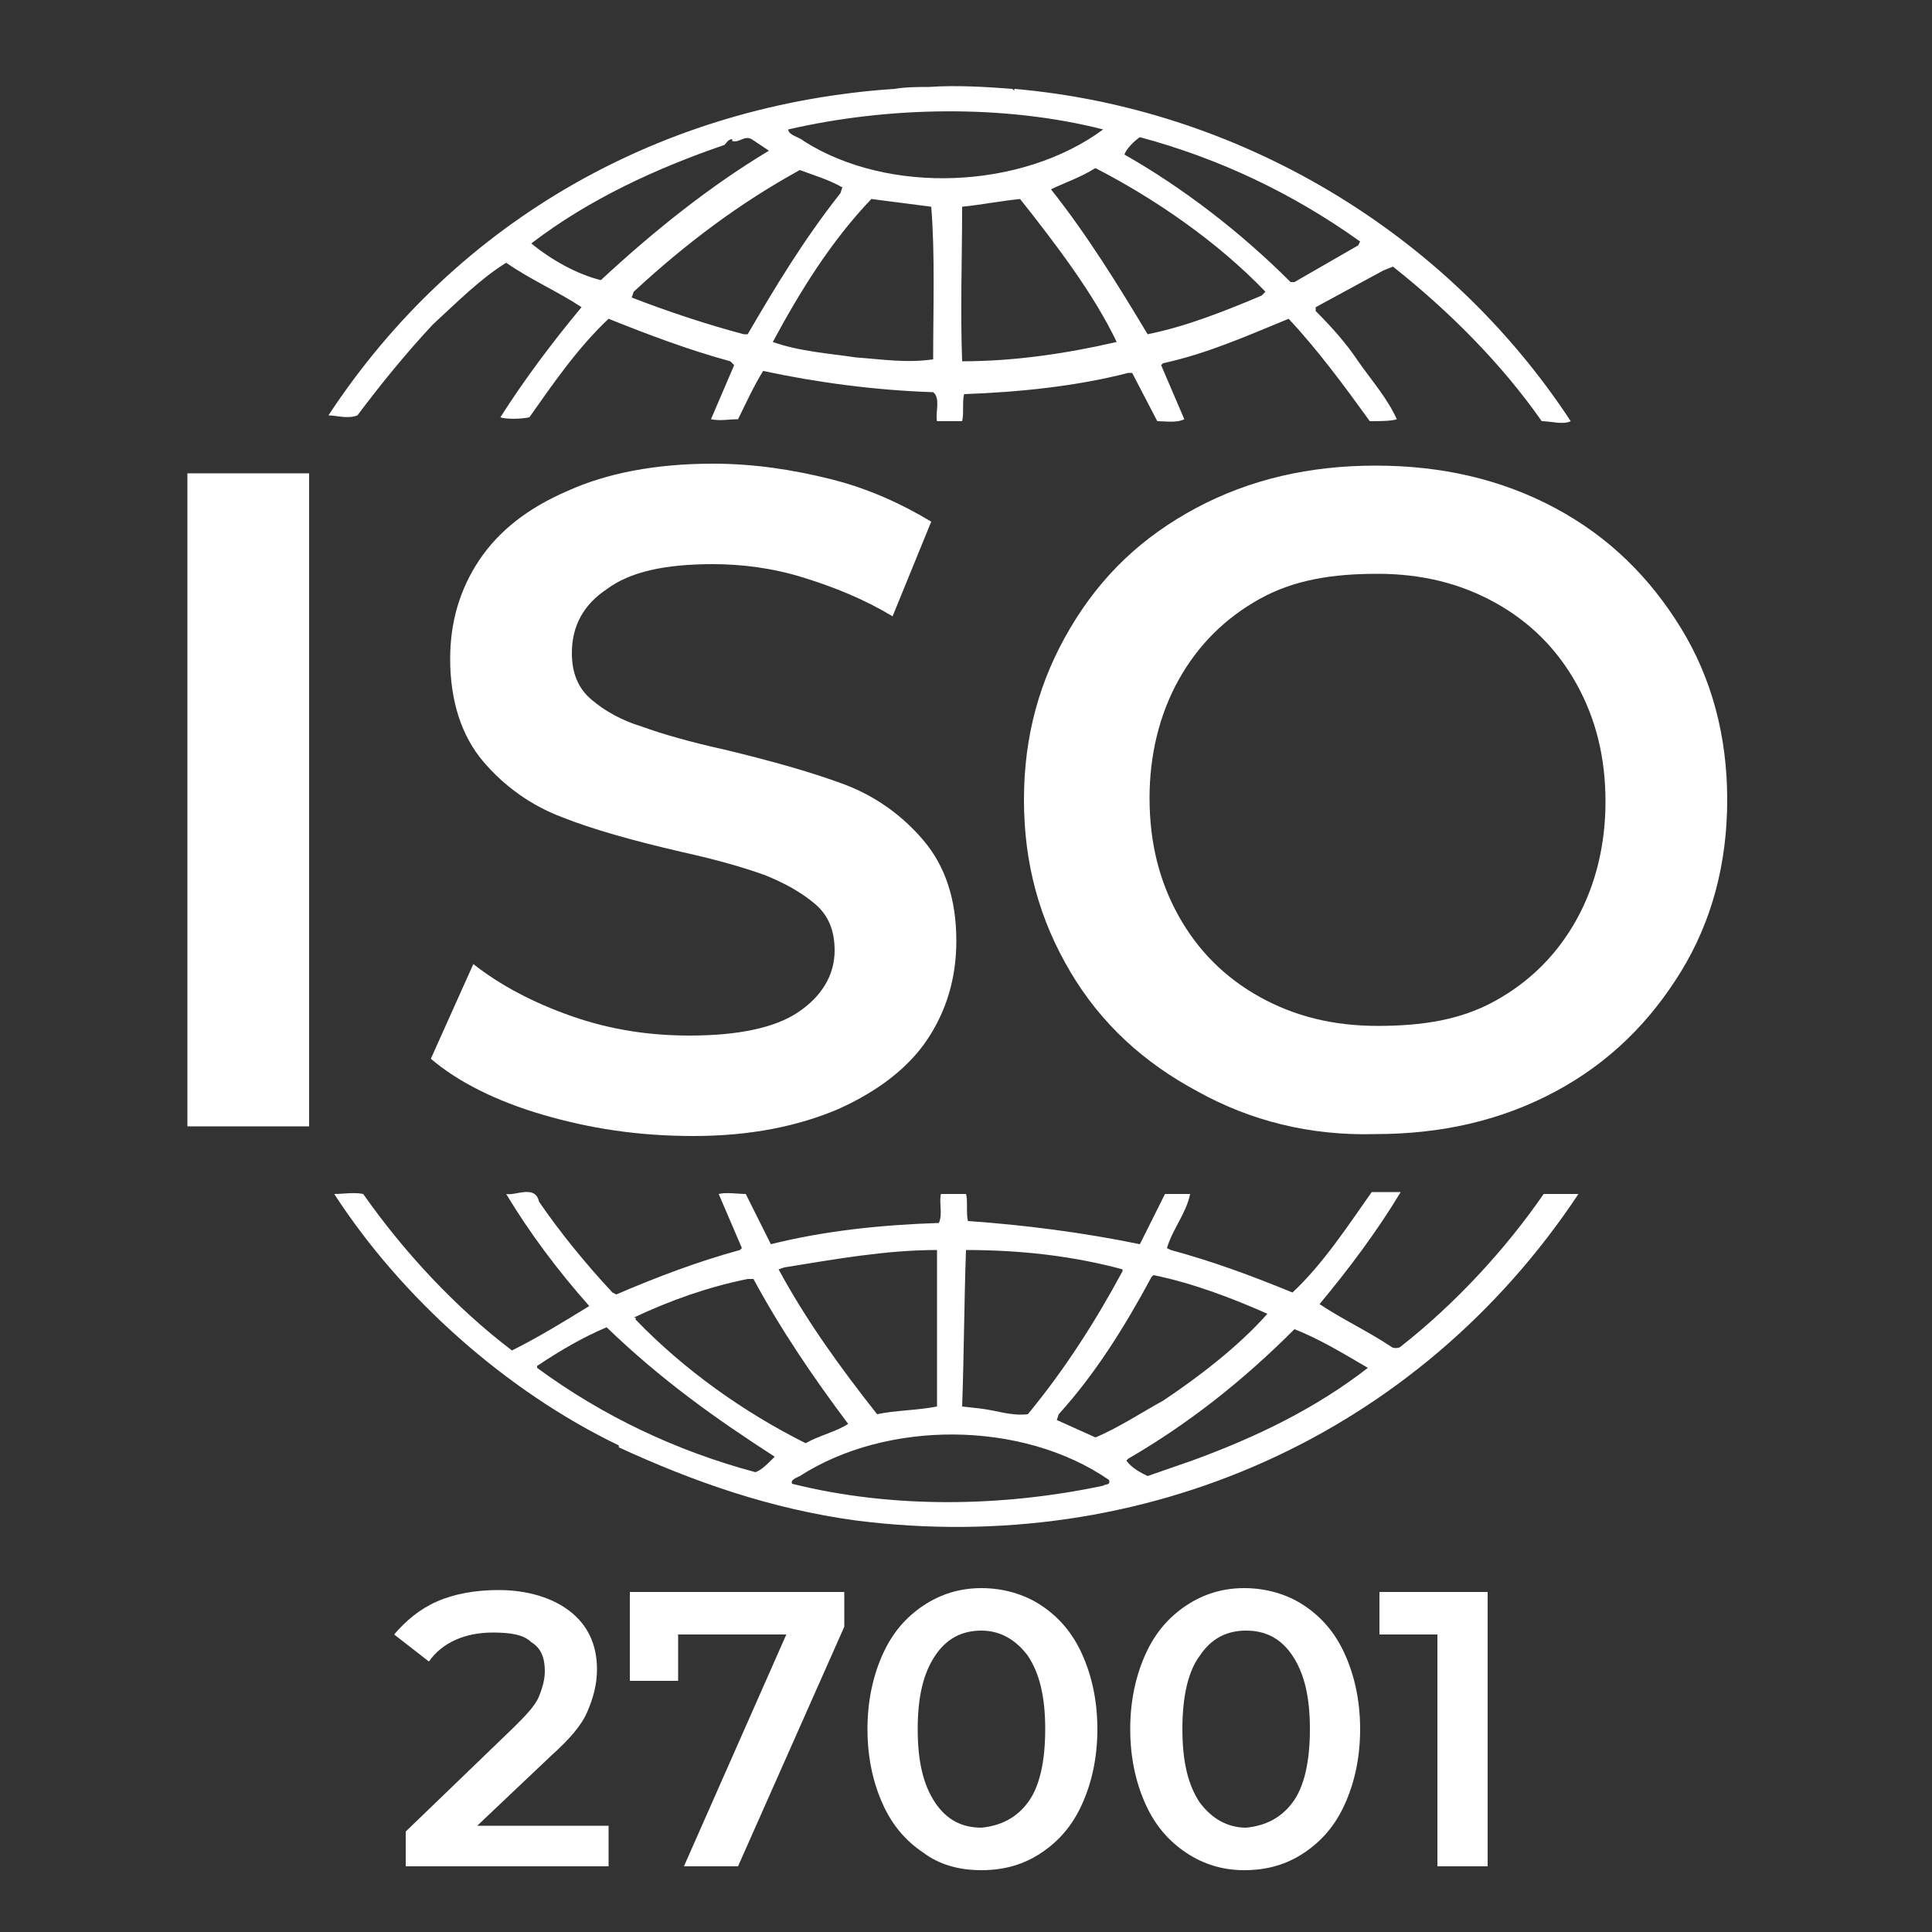 <svg xmlns="http://www.w3.org/2000/svg" xmlns:xlink="http://www.w3.org/1999/xlink" x="0px" y="0px" viewBox="0 0 100 100" style="enable-background:new 0 0 100 100;" xml:space="preserve"><rect x="0" y="0" width="100" height="100" fill="#333333" stroke="none"/><style type="text/css">	.st0{fill:#FFFFFF;}</style><g id="Layer_1"></g><g id="Layer_2">	<g>		<g>			<g>				<g>					<g>						<path class="st0" d="M79.9,61.8c-2,2.9-4.6,5.7-7.4,7.9c-0.1,0.1-0.4,0.1-0.5,0c-1.2-0.8-2.5-1.4-3.7-2.2       c1.5-1.8,3-3.8,4.2-5.8h-1.5c-1.2,1.7-2.5,3.7-4.1,5.2c-2.2-0.9-4.1-1.6-6.3-2.2l-0.2-0.1c0.3-1,1-1.8,1.2-2.8h-1.3l-1.3,2.6       c-2.9-0.6-6-1-8.9-1.2c-0.1-0.4,0-1.1-0.1-1.4h-1.3c-0.1,0.5,0.1,1-0.1,1.5c-3,0.1-5.9,0.4-8.7,1.1l-1.3-2.6       c-0.4,0-1-0.1-1.4,0l1.2,2.8l-0.1,0.1c-2.2,0.6-4.3,1.4-6.4,2.3l-0.2-0.1c-1.4-1.5-2.7-3.1-3.8-4.7c-0.2-0.9-1.2-0.3-1.7-0.4       c1.2,2,2.7,4,4.3,5.8c-1.3,0.8-2.6,1.6-4,2.3c-2.9-2.2-5.6-5.1-7.7-8.1c-0.5-0.1-1,0-1.5,0c3.5,5.4,8.9,10.2,14.7,13l0,0       c0,0,0.1,0.1,0,0.1c3.9,1.8,7.9,3.2,12.3,3.8c14.9,1.9,29.1-4.4,37.4-16.9C80.9,61.8,80.3,61.8,79.9,61.8z M59.6,66.1l0.1-0.1       c2,0.4,4.1,1.2,5.9,2c-1.5,1.7-3.6,3.3-5.4,4.5c-1.1,0.6-2.3,1.4-3.5,1.9l-2-0.9l0.1-0.3C56.7,71.1,58.2,68.7,59.6,66.1z        M50,64.7c2.8,0,5.5,0.3,8.1,1v0.1c-1.4,2.6-3,5.1-4.9,7.4c-0.9,0.1-1.6-0.2-2.5-0.3l-0.9-0.1C49.9,70,49.9,67.5,50,64.7z        M40.6,65.6c2.5-0.4,5.2-0.9,7.9-0.9v8.1c-1,0.2-2.2,0.2-3.1,0.4c-1.9-2.4-3.7-4.9-5.1-7.5L40.6,65.6z M32.8,68.2       c1.9-0.9,3.9-1.6,5.9-2H39c1.4,2.6,3.1,5.1,4.9,7.5c-0.6,0.4-1.5,0.6-2.2,1c-3.2-1.6-6.3-3.8-8.8-6.4V68.2z M39.1,76.2       c-4.1-1.1-7.9-2.9-11.3-5.4v-0.1c1.2-0.8,2.4-1.5,3.6-2c2.8,2.7,5.6,4.7,8.7,6.7C39.7,75.8,39.4,76.1,39.1,76.2z M57.1,76.9       C51.9,78,46.2,78.1,41,76.8c-0.1-0.2,0.2-0.3,0.4-0.4c4.5-2.9,11.5-2.9,16,0.2C57.5,76.9,57.2,76.8,57.1,76.9z M61.7,75.6       l-2.3,0.8c-0.4-0.2-0.8-0.4-1.1-0.8l0.1-0.1c3.1-1.8,5.9-4,8.6-6.7c1.3,0.5,2.6,1.3,3.8,2C68.1,72.9,65,74.4,61.7,75.6z"></path>						<path class="st0" d="M18.5,21.5c1.2-1.6,2.5-3.2,3.9-4.7c1.3-1.2,2.5-2.4,3.8-3.2c1.3,0.9,2.7,1.5,3.9,2.3       c-1.5,1.8-3,3.8-4.2,5.7c0.3,0.1,1,0.1,1.5,0c1.2-1.7,2.5-3.6,4.1-5.1c2,0.8,4.1,1.6,6.3,2.2l0.2,0.2l-1.2,2.8       c0.5,0.1,0.9,0,1.4,0c0.4-0.8,0.8-1.7,1.3-2.5c2.8,0.6,5.8,1,8.8,1.1c0.4,0.3,0.1,1.1,0.2,1.5h1.3c0.1-0.4,0-1,0.1-1.4       c2.8-0.1,5.8-0.4,8.5-1.1h0.2l1.3,2.5c0.4,0,1,0.1,1.4-0.1l-1.2-2.8l0.1-0.1c2.3-0.5,4.3-1.4,6.5-2.3c1.5,1.6,2.9,3.5,4.2,5.3       c0.5,0,1.1,0,1.4-0.1c-0.5-1.1-1.3-2-2-3c-0.6-0.9-1.3-1.7-2.2-2.6v-0.2l3.5-1.9l0.5-0.2c2.9,2.3,5.6,5,7.7,8       c0.5,0,1.1,0.2,1.5,0C74.8,11.9,64,5.6,52.5,4.6v0.1l-0.1-0.1c-1.3-0.1-2.9-0.2-4.3-0.1c-0.5,0-1.2,0-1.8,0.1       c-11.9,0.8-22.6,6.7-29.3,16.9C17.4,21.5,18,21.7,18.5,21.5z M38.7,17.3h-0.2c-1.9-0.5-4-1.2-5.8-1.9l0.1-0.3       c2.7-2.5,5.5-4.6,8.6-6.3c0.8,0.3,1.5,0.5,2.2,0.9l-0.1,0.3C41.6,12.4,40.1,14.9,38.7,17.3z M48.3,18.6c-1.4,0.2-2.6,0-4-0.1       c-1.3-0.2-2.9-0.3-4.3-0.8c1.4-2.6,3-5.2,5.1-7.4l3.1,0.4C48.4,13.1,48.3,16,48.3,18.6z M49.8,18.7c-0.1-2.6,0-5.4,0-8       c1-0.1,2-0.3,3-0.4c1.9,2.4,3.8,4.9,5,7.4C55.2,18.3,52.5,18.7,49.8,18.7z M65.3,15.3c-1.9,0.8-3.9,1.6-5.9,2       c-1.5-2.5-3.1-5.1-5-7.5c0.6-0.3,1.5-0.6,2.3-1.1c3.1,1.6,6.3,3.8,8.8,6.4L65.3,15.3z M59,7.1c4.1,1.1,7.9,2.9,11.4,5.4       l-0.1,0.2L67,14.6h-0.2C64.2,12,61.2,9.7,58.2,8C58.3,7.7,58.7,7.3,59,7.1z M57.1,6.7L57.1,6.7C52.9,9.8,46,10.1,41.6,7.3       c-0.2-0.2-0.8-0.3-0.8-0.6C46,5.5,52,5.4,57.1,6.7z M27.5,12.6c3-2.3,6.5-3.9,10-5.1c0.1-0.1,0.2-0.3,0.4-0.3v0.1       c0.4,0.1,0.6-0.3,1-0.1c0.3,0.2,0.6,0.4,0.9,0.6c-3,1.8-5.9,4.1-8.7,6.7C29.9,14.2,28.6,13.5,27.5,12.6L27.5,12.6z"></path>					</g>				</g>			</g>		</g>		<g>			<path class="st0" d="M9.7,24.5H16v33.8H9.7V24.5z"></path>			<path class="st0" d="M28.1,57.7c-2.4-0.7-4.4-1.7-5.8-2.9l2.2-4.9c1.4,1.1,3.1,2,5.1,2.7c2,0.7,4,1,6.1,1c2.5,0,4.4-0.4,5.6-1.2    c1.2-0.8,1.9-1.9,1.9-3.2c0-1-0.3-1.8-1-2.4c-0.7-0.6-1.6-1.1-2.6-1.5c-1.1-0.4-2.5-0.8-4.3-1.2c-2.6-0.6-4.7-1.2-6.2-1.8    c-1.6-0.6-3-1.6-4.1-2.9c-1.1-1.3-1.7-3.1-1.7-5.3c0-1.9,0.5-3.6,1.5-5.1c1-1.5,2.5-2.7,4.6-3.6c2-0.9,4.5-1.4,7.5-1.4    c2.1,0,4.1,0.3,6.1,0.8c2,0.5,3.7,1.3,5.2,2.2l-2,4.9c-1.5-0.9-3-1.5-4.6-2c-1.6-0.5-3.2-0.7-4.7-0.7c-2.5,0-4.3,0.4-5.5,1.3    c-1.2,0.8-1.8,1.9-1.8,3.3c0,1,0.3,1.8,1,2.4c0.7,0.6,1.6,1.1,2.6,1.4c1.1,0.4,2.5,0.8,4.3,1.2c2.5,0.6,4.6,1.2,6.2,1.8    c1.6,0.6,3,1.6,4.1,2.9c1.1,1.3,1.7,3,1.7,5.2c0,1.9-0.5,3.6-1.5,5.1c-1,1.5-2.6,2.7-4.6,3.6c-2.1,0.9-4.6,1.4-7.5,1.4    C33,58.8,30.5,58.4,28.1,57.7z"></path>			<path class="st0" d="M62,56.5C59.2,55,57,53,55.4,50.3c-1.6-2.7-2.4-5.6-2.4-8.9s0.8-6.2,2.4-8.9c1.6-2.7,3.7-4.7,6.5-6.2    c2.8-1.5,5.9-2.2,9.3-2.2c3.4,0,6.5,0.7,9.3,2.2c2.8,1.5,4.9,3.6,6.5,6.2c1.6,2.6,2.4,5.6,2.4,8.9c0,3.3-0.8,6.3-2.4,8.9    c-1.6,2.6-3.7,4.7-6.5,6.2c-2.8,1.5-5.9,2.2-9.3,2.2C67.8,58.8,64.7,58,62,56.5z M77.4,51.8c1.8-1,3.2-2.4,4.2-4.2    c1-1.8,1.5-3.9,1.5-6.1c0-2.3-0.5-4.3-1.5-6.1c-1-1.8-2.4-3.2-4.2-4.2c-1.8-1-3.8-1.5-6.1-1.5S67,30,65.2,31    c-1.8,1-3.2,2.4-4.2,4.2c-1,1.8-1.5,3.9-1.5,6.1c0,2.3,0.5,4.3,1.5,6.1c1,1.8,2.4,3.2,4.2,4.2c1.8,1,3.8,1.5,6.1,1.5    S75.6,52.8,77.4,51.8z"></path>		</g>	</g>	<g>		<path class="st0" d="M31.5,94.4v2.2H21v-1.8l5.6-5.4c0.6-0.6,1.1-1.1,1.3-1.6s0.3-0.9,0.3-1.3c0-0.7-0.2-1.2-0.7-1.5   c-0.4-0.4-1.1-0.5-2-0.5c-1.4,0-2.6,0.5-3.3,1.5l-1.8-1.4c0.6-0.7,1.3-1.3,2.2-1.7c0.9-0.4,2-0.6,3.2-0.6c1.5,0,2.8,0.4,3.7,1.1   c0.9,0.7,1.4,1.7,1.4,3c0,0.8-0.2,1.5-0.5,2.2c-0.3,0.7-0.9,1.4-1.9,2.3l-3.8,3.6H31.5z"></path>		<path class="st0" d="M43.7,82.4v1.8l-5.5,12.4h-2.8l5.3-12h-5.6V87h-2.5v-4.6H43.7z"></path>		<path class="st0" d="M47.8,95.9c-0.9-0.6-1.6-1.4-2.1-2.5c-0.5-1.1-0.8-2.4-0.8-3.9c0-1.5,0.3-2.8,0.8-3.9   c0.5-1.1,1.2-1.9,2.1-2.5c0.9-0.6,1.9-0.9,3-0.9s2.2,0.3,3.1,0.9c0.9,0.6,1.6,1.4,2.1,2.5c0.5,1.1,0.8,2.4,0.8,3.9   c0,1.5-0.3,2.8-0.8,3.9c-0.5,1.1-1.2,1.9-2.1,2.5s-1.9,0.9-3.1,0.9S48.6,96.5,47.8,95.9z M53.2,93.3c0.6-0.8,0.9-2.1,0.9-3.8   c0-1.7-0.3-2.9-0.9-3.8c-0.6-0.8-1.4-1.3-2.4-1.3c-1,0-1.8,0.4-2.4,1.3s-0.9,2.1-0.9,3.8c0,1.7,0.3,2.9,0.9,3.8s1.4,1.3,2.4,1.3   C51.8,94.5,52.6,94.1,53.2,93.3z"></path>		<path class="st0" d="M61.4,95.9c-0.9-0.6-1.6-1.4-2.1-2.5c-0.5-1.1-0.8-2.4-0.8-3.9c0-1.5,0.3-2.8,0.8-3.9   c0.5-1.1,1.2-1.9,2.1-2.5c0.9-0.6,1.9-0.9,3-0.9c1.1,0,2.2,0.3,3.1,0.9c0.9,0.6,1.6,1.4,2.1,2.5c0.5,1.1,0.8,2.4,0.8,3.9   c0,1.5-0.3,2.8-0.8,3.9c-0.5,1.1-1.2,1.9-2.1,2.5s-1.9,0.9-3.1,0.9C63.3,96.8,62.3,96.5,61.4,95.9z M66.9,93.3   c0.6-0.8,0.9-2.1,0.9-3.8c0-1.7-0.3-2.9-0.9-3.8s-1.4-1.3-2.4-1.3c-1,0-1.8,0.4-2.4,1.3c-0.6,0.8-0.9,2.1-0.9,3.8   c0,1.7,0.3,2.9,0.9,3.8c0.6,0.8,1.4,1.3,2.4,1.3C65.5,94.5,66.3,94.1,66.9,93.3z"></path>		<path class="st0" d="M77,82.4v14.2h-2.6v-12h-3v-2.2H77z"></path>	</g></g></svg>